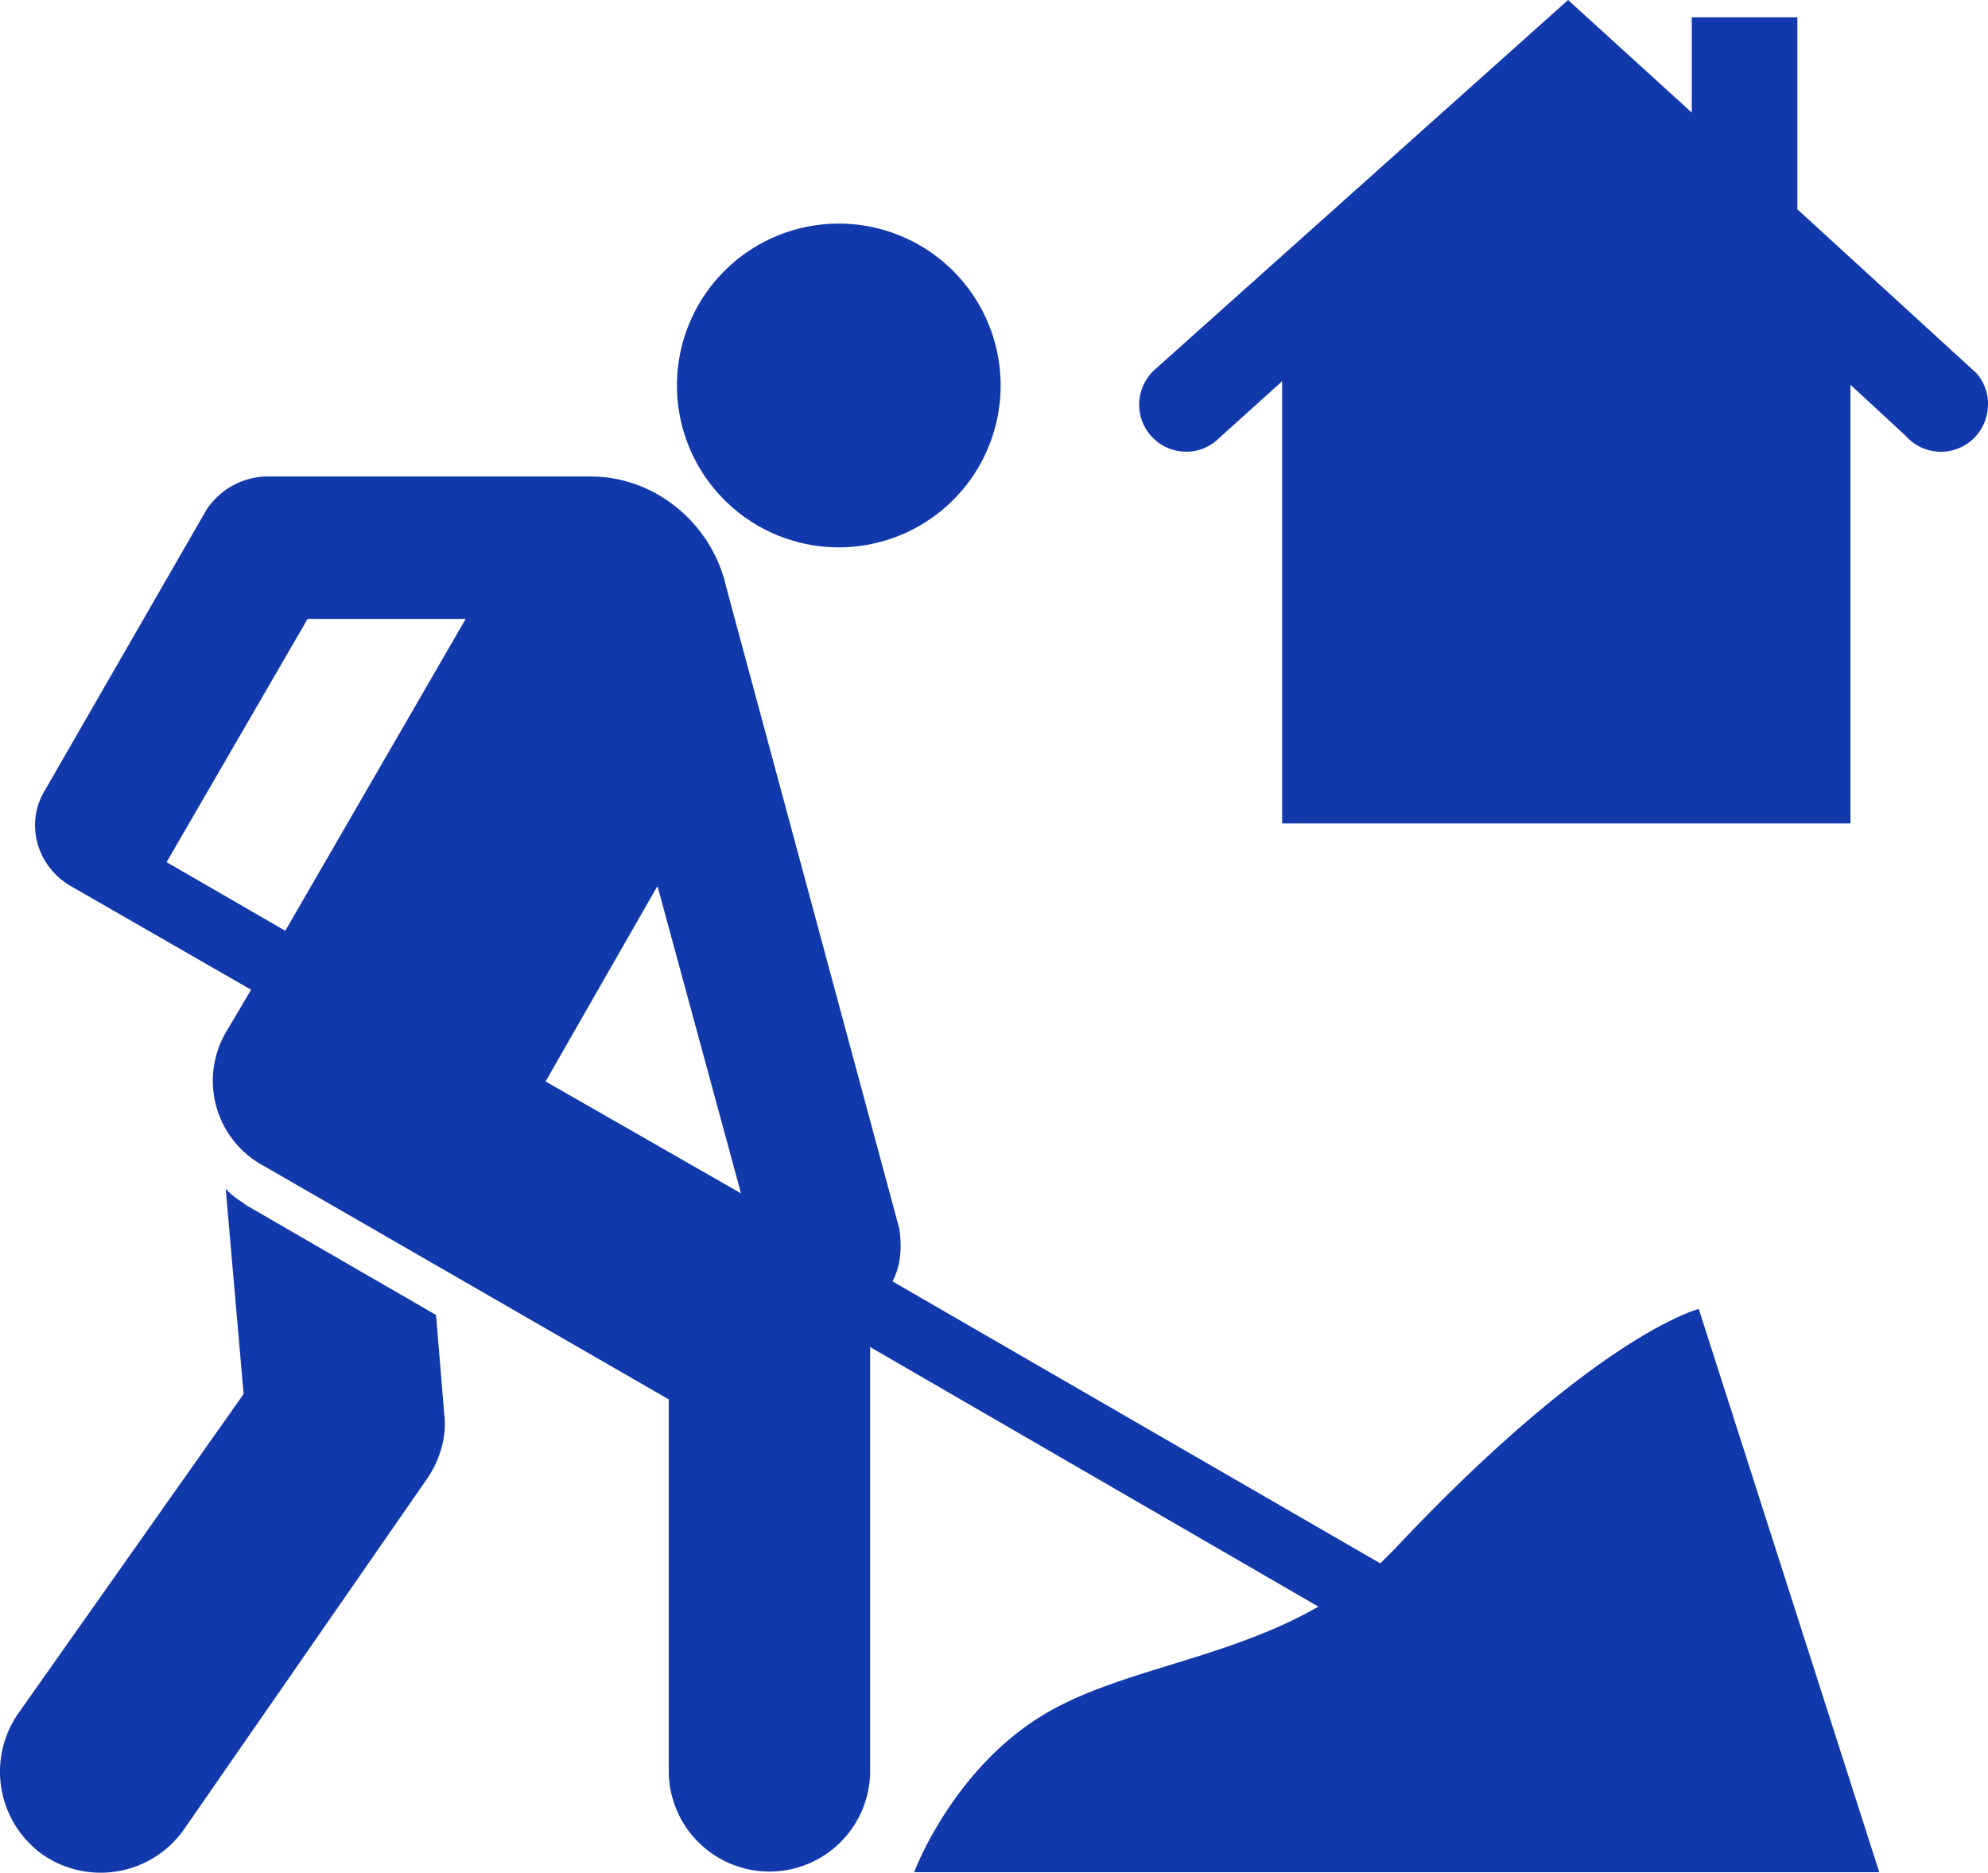 <?xml version="1.0" encoding="UTF-8"?>
<svg xmlns="http://www.w3.org/2000/svg" width="787.5" height="741.69" viewBox="0 0 787.5 741.69">
  <defs>
    <style>.cls-1{fill:#1239ac;}</style>
  </defs>
  <g id="Layer_2" data-name="Layer 2">
    <g id="Layer_1-2" data-name="Layer 1">
      <path class="cls-1" d="M332.27,88.56a64.11,64.11,0,1,1-64.11,64.11A64.11,64.11,0,0,1,332.27,88.56ZM97.09,477.08l-.59-.6h0a33,33,0,0,1-7.09-5.61l7.09,81.25L7.27,678.57a40.37,40.37,0,0,0,9.46,55.85A40.36,40.36,0,0,0,72.57,725L168.88,586.1c5-7.09,8.28-16.55,7.1-26l-3.25-39.29Zm265,264.43H744.43l-71.5-223.07s-40.48,10-120.55,95.14l-5.61,5.61L353.55,507.51c3.25-6.21,3.84-13.3,2.66-21L287.66,232.44c-5.62-24.82-27.78-43.73-53.78-43.73H106A29.24,29.24,0,0,0,81.73,202L17.91,312.8C9.64,326.1,14.66,343.23,28,350.92L99.46,392l-9.46,16a38.22,38.22,0,0,0,14.48,53.77l160.43,92.48V700.73a39.89,39.89,0,1,0,79.77,0V533.51L522.25,636.33c-36.64,21-78.59,24.81-108.43,42.54C377.18,700.73,362.11,741.51,362.11,741.51ZM113,368.64l-47-27.18h0l55.84-96.32h62.63Zm103.12,59.68,44.32-77.4,33.09,121.72Zm571.34-268a18.61,18.61,0,0,1-32.56,12.31l-21.88-20.24V326.12H507.89V151l-25.17,22.7a18.2,18.2,0,0,1-12.86,5.2,18.62,18.62,0,0,1-18.6-18.6,18.84,18.84,0,0,1,6.84-14.5L621.16,0l49,44.6V6.84H712V82.9l70.86,64.84A18.32,18.32,0,0,1,787.5,160.32Z"></path>
    </g>
  </g>
</svg>
